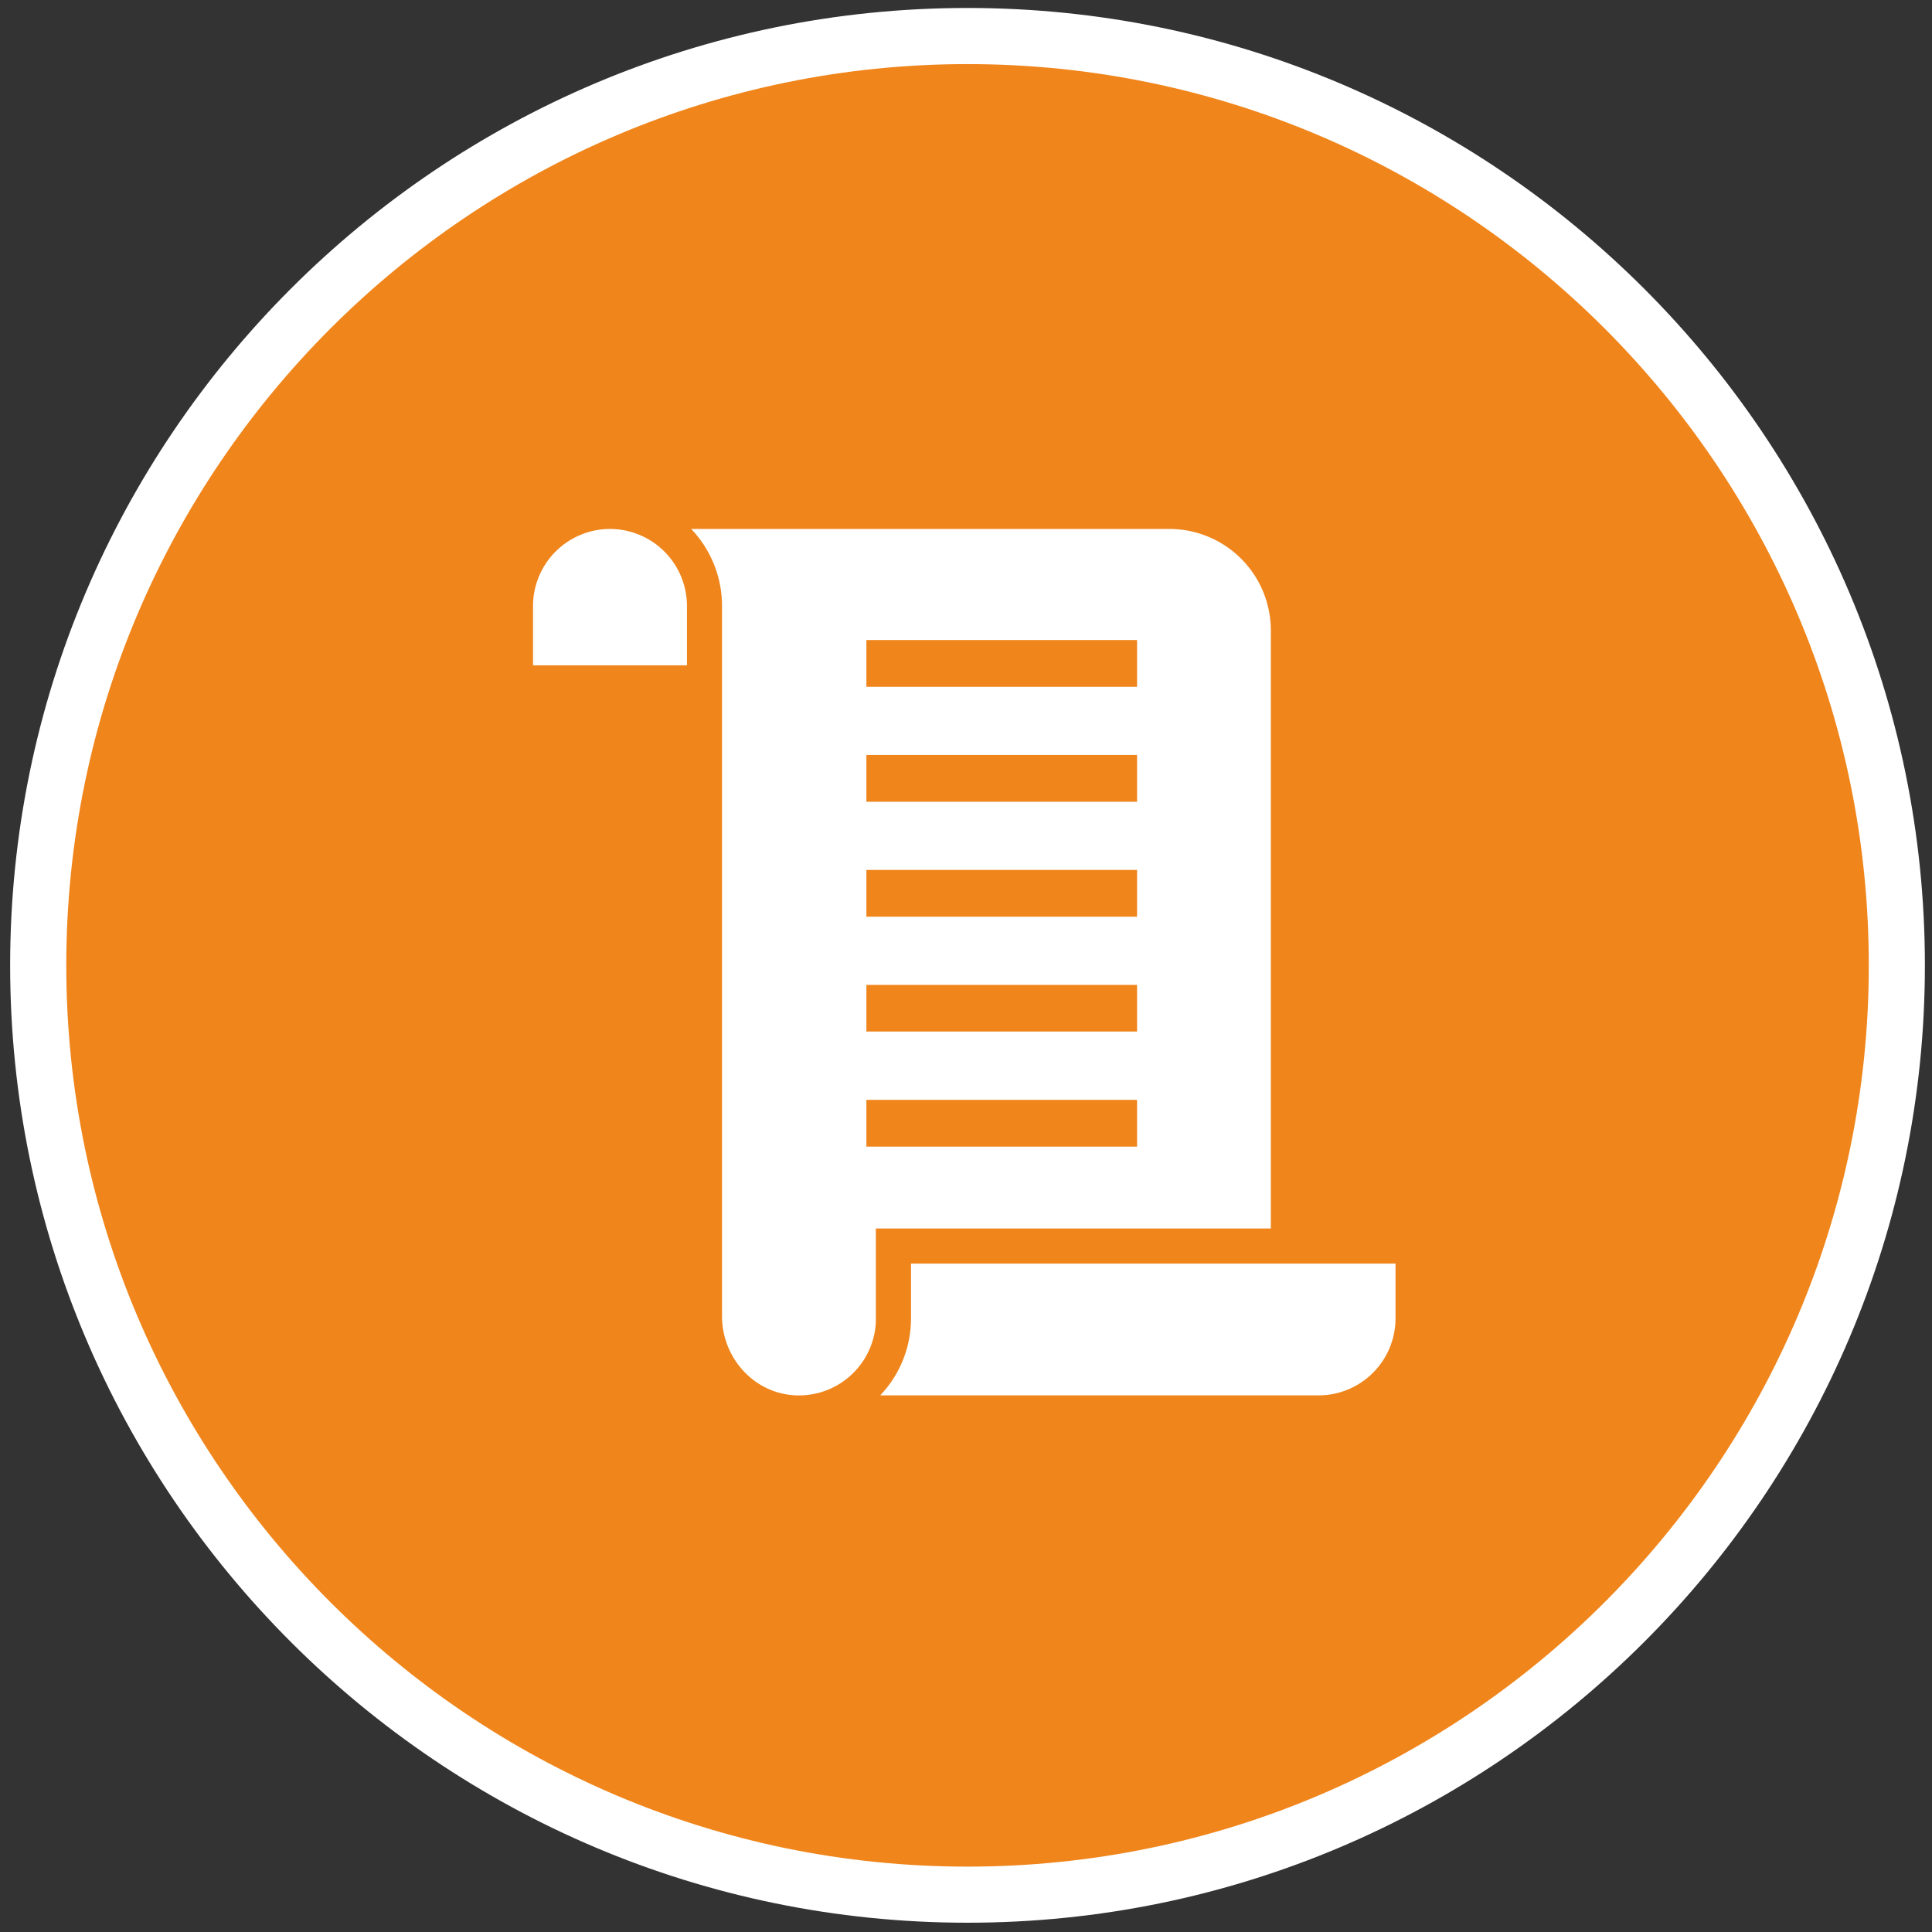 <svg id="Layer_1" data-name="Layer 1" xmlns="http://www.w3.org/2000/svg" viewBox="0 0 560 560"><rect x="0" y="0" width="560" height="560" fill="#333333" stroke="none"/><defs><style>.cls-1{fill:#f0851b;}.cls-2,.cls-3{fill:#fff;}.cls-3{fill-rule:evenodd;}</style></defs><circle class="cls-1" cx="280.44" cy="279.81" r="269.37"/><path class="cls-2" d="M280.44,557.31c-153,0-277.5-124.48-277.5-277.5S127.43,2.31,280.44,2.31s277.5,124.49,277.5,277.5S433.46,557.31,280.44,557.31Zm0-538.73c-144,0-261.23,117.19-261.23,261.23S136.4,541.05,280.44,541.05,541.68,423.86,541.68,279.81,424.49,18.58,280.44,18.58Z"/><path class="cls-3" d="M176.81,153.32a22.35,22.35,0,0,0-22.31,22.31v17.22h44.62V175.63A22.35,22.35,0,0,0,176.81,153.32ZM368.36,356.07V182.73A29.42,29.42,0,0,0,339,153.32H200.34a32.3,32.3,0,0,1,8.94,22.31V381.51c0,12,9.2,22.34,21.19,22.93a22.32,22.32,0,0,0,23.4-21.2q0-.54,0-1.08V356.09H368.36ZM251.13,318.8h78.45v13.55H251.13Zm0-33.32h78.45V299H251.13Zm0-33.33h78.45v13.56H251.13Zm0-33.32h78.45v13.56H251.13Zm0-33.32h78.45v13.56H251.13Zm12.93,180.74v15.91a32.33,32.33,0,0,1-8.93,22.3H382.19a22.34,22.34,0,0,0,22.31-22.3V366.25Z"/></svg>